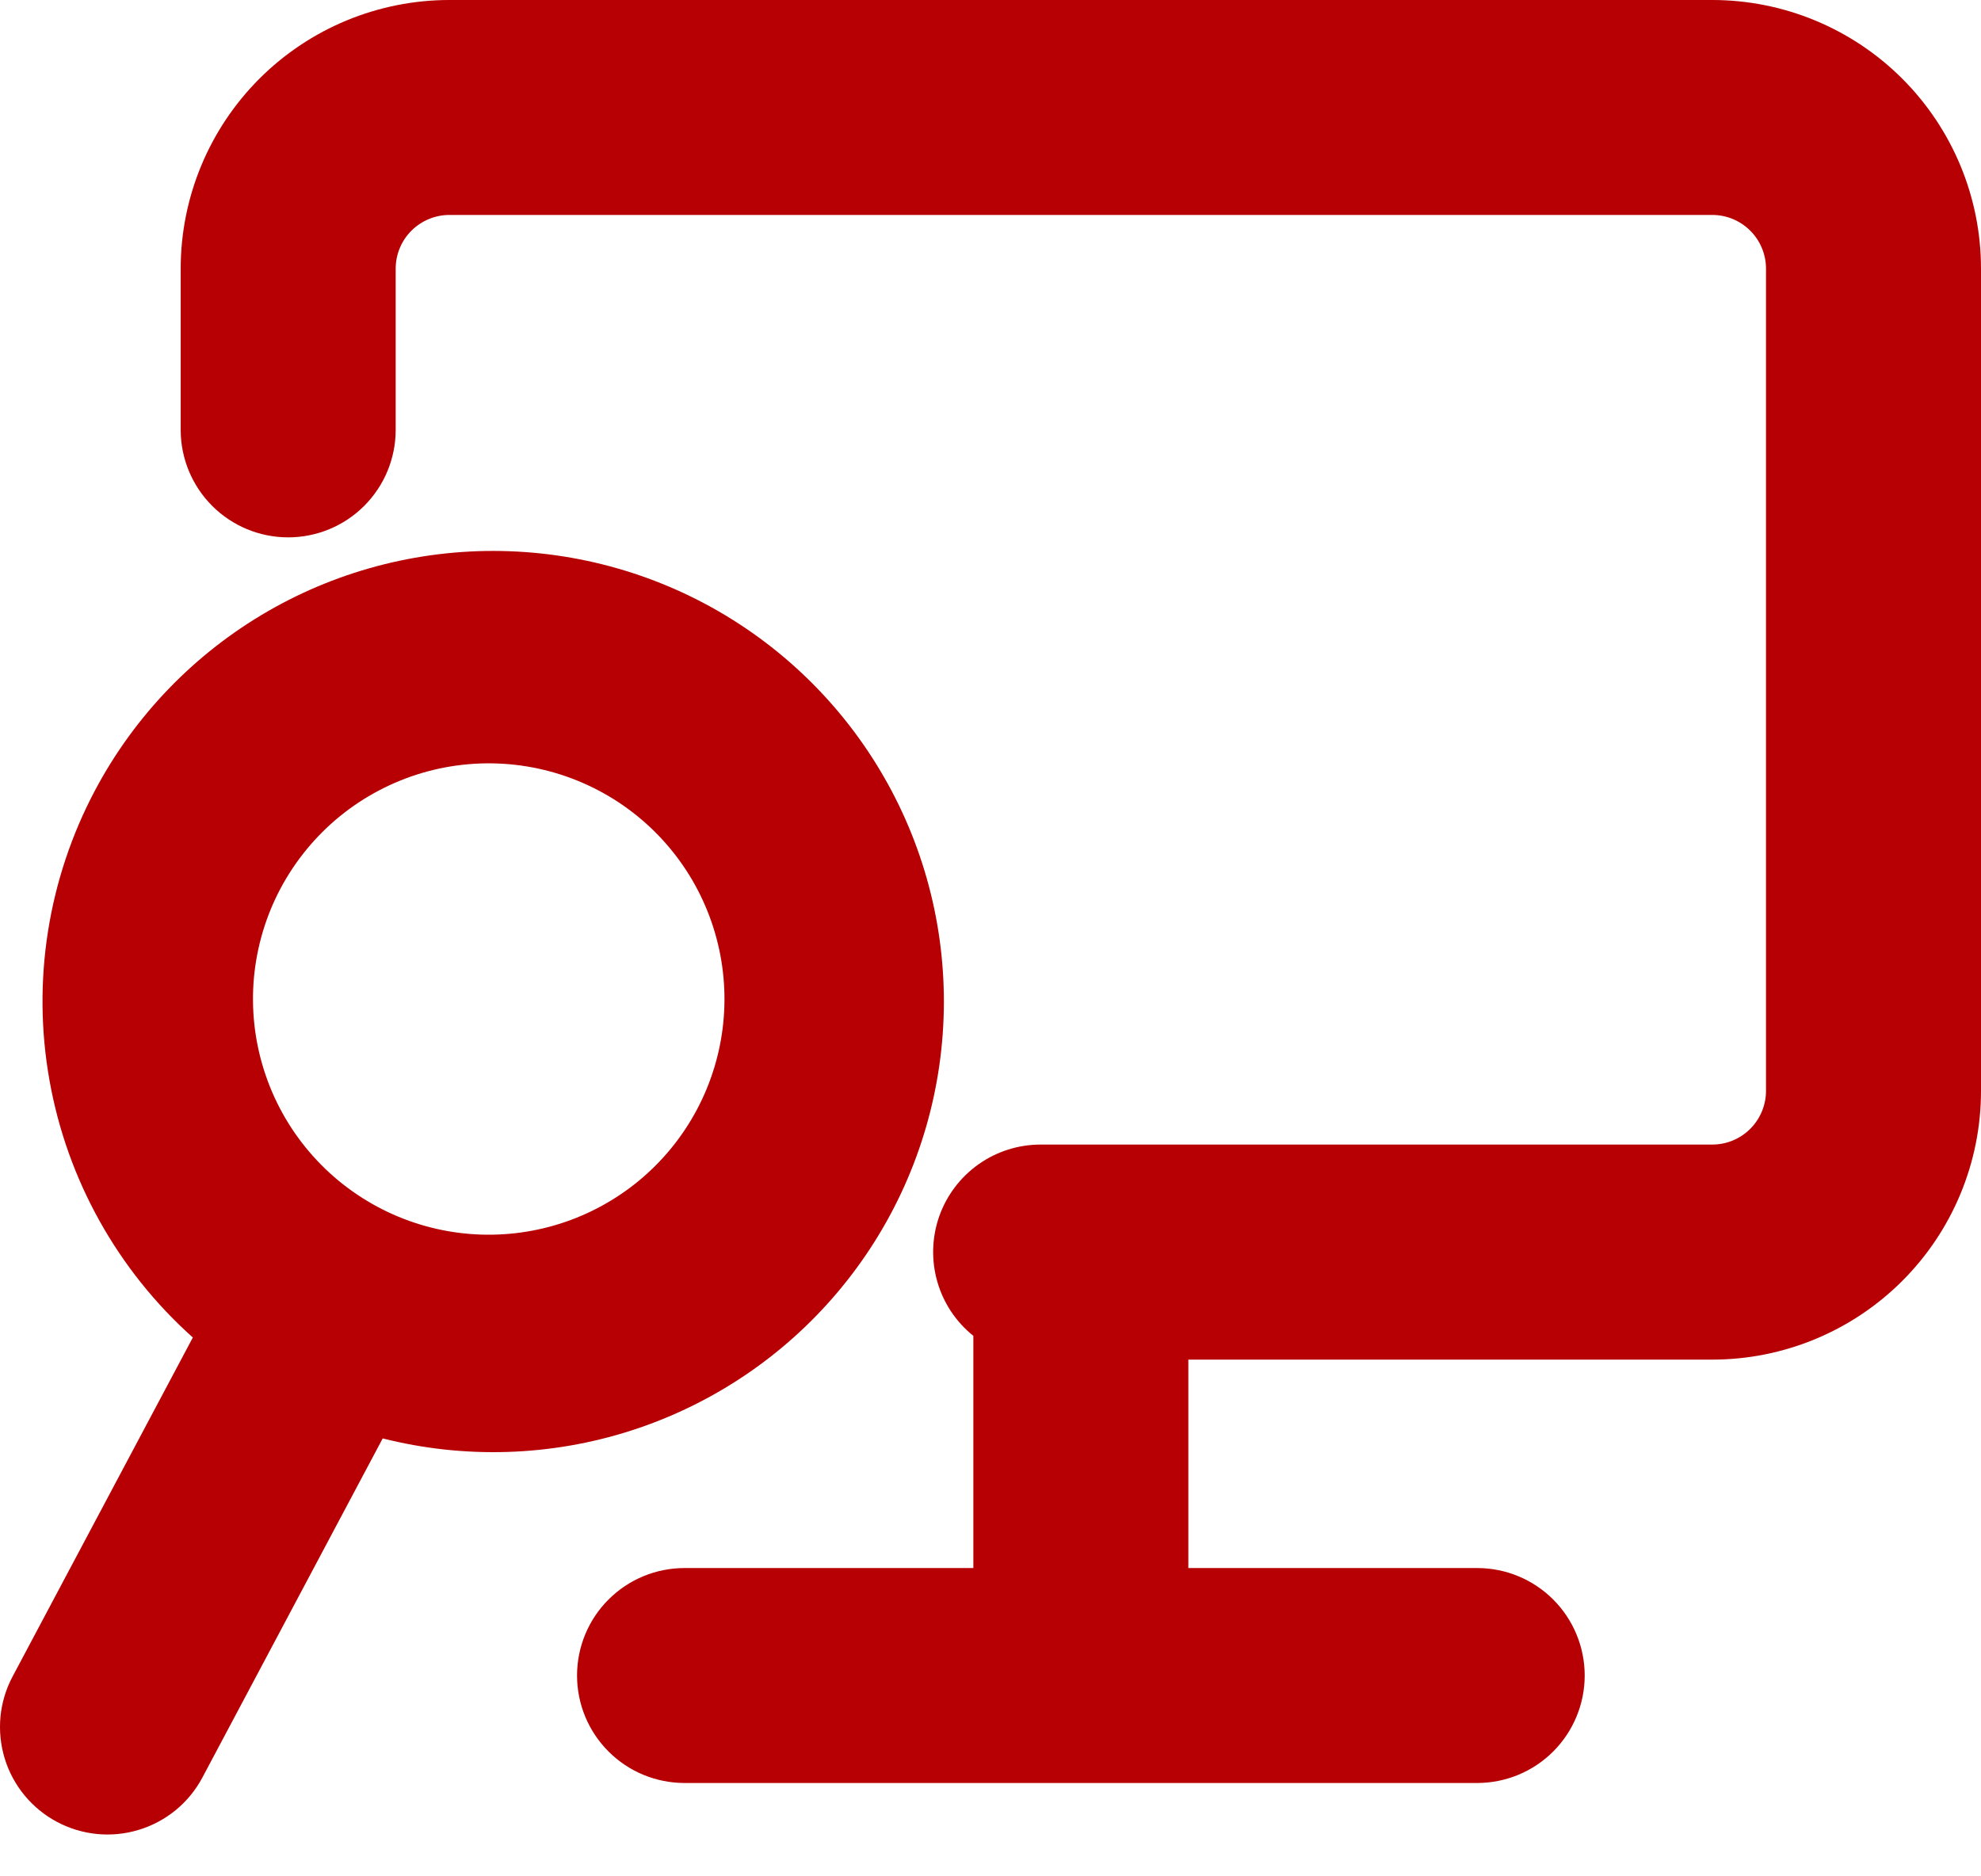 <svg width="38" height="36" viewBox="0 0 38 36" fill="none" xmlns="http://www.w3.org/2000/svg">
<path fill-rule="evenodd" clip-rule="evenodd" d="M3.466 5.155C3.466 3.788 4.009 2.477 4.976 1.51C5.943 0.543 7.254 0 8.621 0H32.845C34.212 0 35.523 0.543 36.49 1.51C37.457 2.477 38 3.788 38 5.155V20.931C38 22.298 37.457 23.609 36.49 24.576C35.523 25.543 34.212 26.086 32.845 26.086H22.795V30.783C22.795 31.33 22.578 31.854 22.191 32.241C21.805 32.628 21.28 32.845 20.733 32.845C20.186 32.845 19.662 32.628 19.275 32.241C18.889 31.854 18.671 31.33 18.671 30.783V25.63C18.338 25.363 18.096 24.999 17.979 24.588C17.862 24.177 17.875 23.741 18.016 23.338C18.158 22.935 18.421 22.586 18.77 22.339C19.118 22.092 19.535 21.96 19.962 21.96H32.845C33.119 21.96 33.381 21.851 33.574 21.658C33.767 21.465 33.876 21.202 33.876 20.929V5.155C33.876 4.881 33.767 4.619 33.574 4.426C33.381 4.233 33.119 4.124 32.845 4.124H8.621C8.348 4.124 8.086 4.233 7.892 4.426C7.699 4.619 7.59 4.881 7.59 5.155V8.248C7.59 8.795 7.373 9.319 6.986 9.706C6.6 10.093 6.075 10.31 5.528 10.31C4.981 10.31 4.457 10.093 4.07 9.706C3.684 9.319 3.466 8.795 3.466 8.248V5.155Z" fill="#B70003"/>
<path fill-rule="evenodd" clip-rule="evenodd" d="M11.069 32.147C11.069 31.6 11.286 31.075 11.673 30.689C12.059 30.302 12.584 30.085 13.131 30.085H28.336C28.883 30.085 29.407 30.302 29.794 30.689C30.18 31.075 30.398 31.6 30.398 32.147C30.398 32.694 30.18 33.218 29.794 33.605C29.407 33.992 28.883 34.209 28.336 34.209H13.131C12.584 34.209 12.059 33.992 11.673 33.605C11.286 33.218 11.069 32.694 11.069 32.147ZM11.584 15.222C11.059 14.928 10.48 14.742 9.882 14.674C9.283 14.607 8.677 14.659 8.1 14.829C7.522 14.999 6.984 15.283 6.517 15.663C6.051 16.044 5.665 16.514 5.382 17.045C5.099 17.577 4.926 18.16 4.871 18.76C4.817 19.359 4.883 19.964 5.066 20.538C5.248 21.111 5.543 21.643 5.934 22.101C6.325 22.56 6.803 22.935 7.341 23.206C8.396 23.738 9.618 23.835 10.745 23.477C11.872 23.119 12.813 22.334 13.368 21.29C13.923 20.246 14.047 19.026 13.713 17.892C13.38 16.758 12.616 15.8 11.584 15.222ZM1.827 15.156C2.588 13.725 3.737 12.536 5.141 11.726C6.546 10.916 8.15 10.518 9.77 10.576C11.39 10.634 12.962 11.146 14.305 12.055C15.647 12.963 16.708 14.231 17.365 15.713C18.022 17.195 18.248 18.833 18.019 20.438C17.79 22.043 17.115 23.551 16.069 24.79C15.024 26.03 13.651 26.95 12.108 27.447C10.565 27.943 8.913 27.995 7.341 27.598L3.883 34.103C3.756 34.343 3.583 34.554 3.374 34.727C3.165 34.899 2.924 35.028 2.665 35.107C2.406 35.187 2.134 35.214 1.864 35.188C1.595 35.162 1.333 35.083 1.094 34.956C0.855 34.829 0.643 34.656 0.471 34.447C0.299 34.238 0.169 33.997 0.09 33.738C0.011 33.479 -0.016 33.207 0.009 32.938C0.035 32.668 0.114 32.407 0.241 32.167L3.699 25.662C2.257 24.372 1.289 22.637 0.95 20.732C0.61 18.828 0.919 16.864 1.827 15.156Z" fill="#B70003"/>
</svg>
